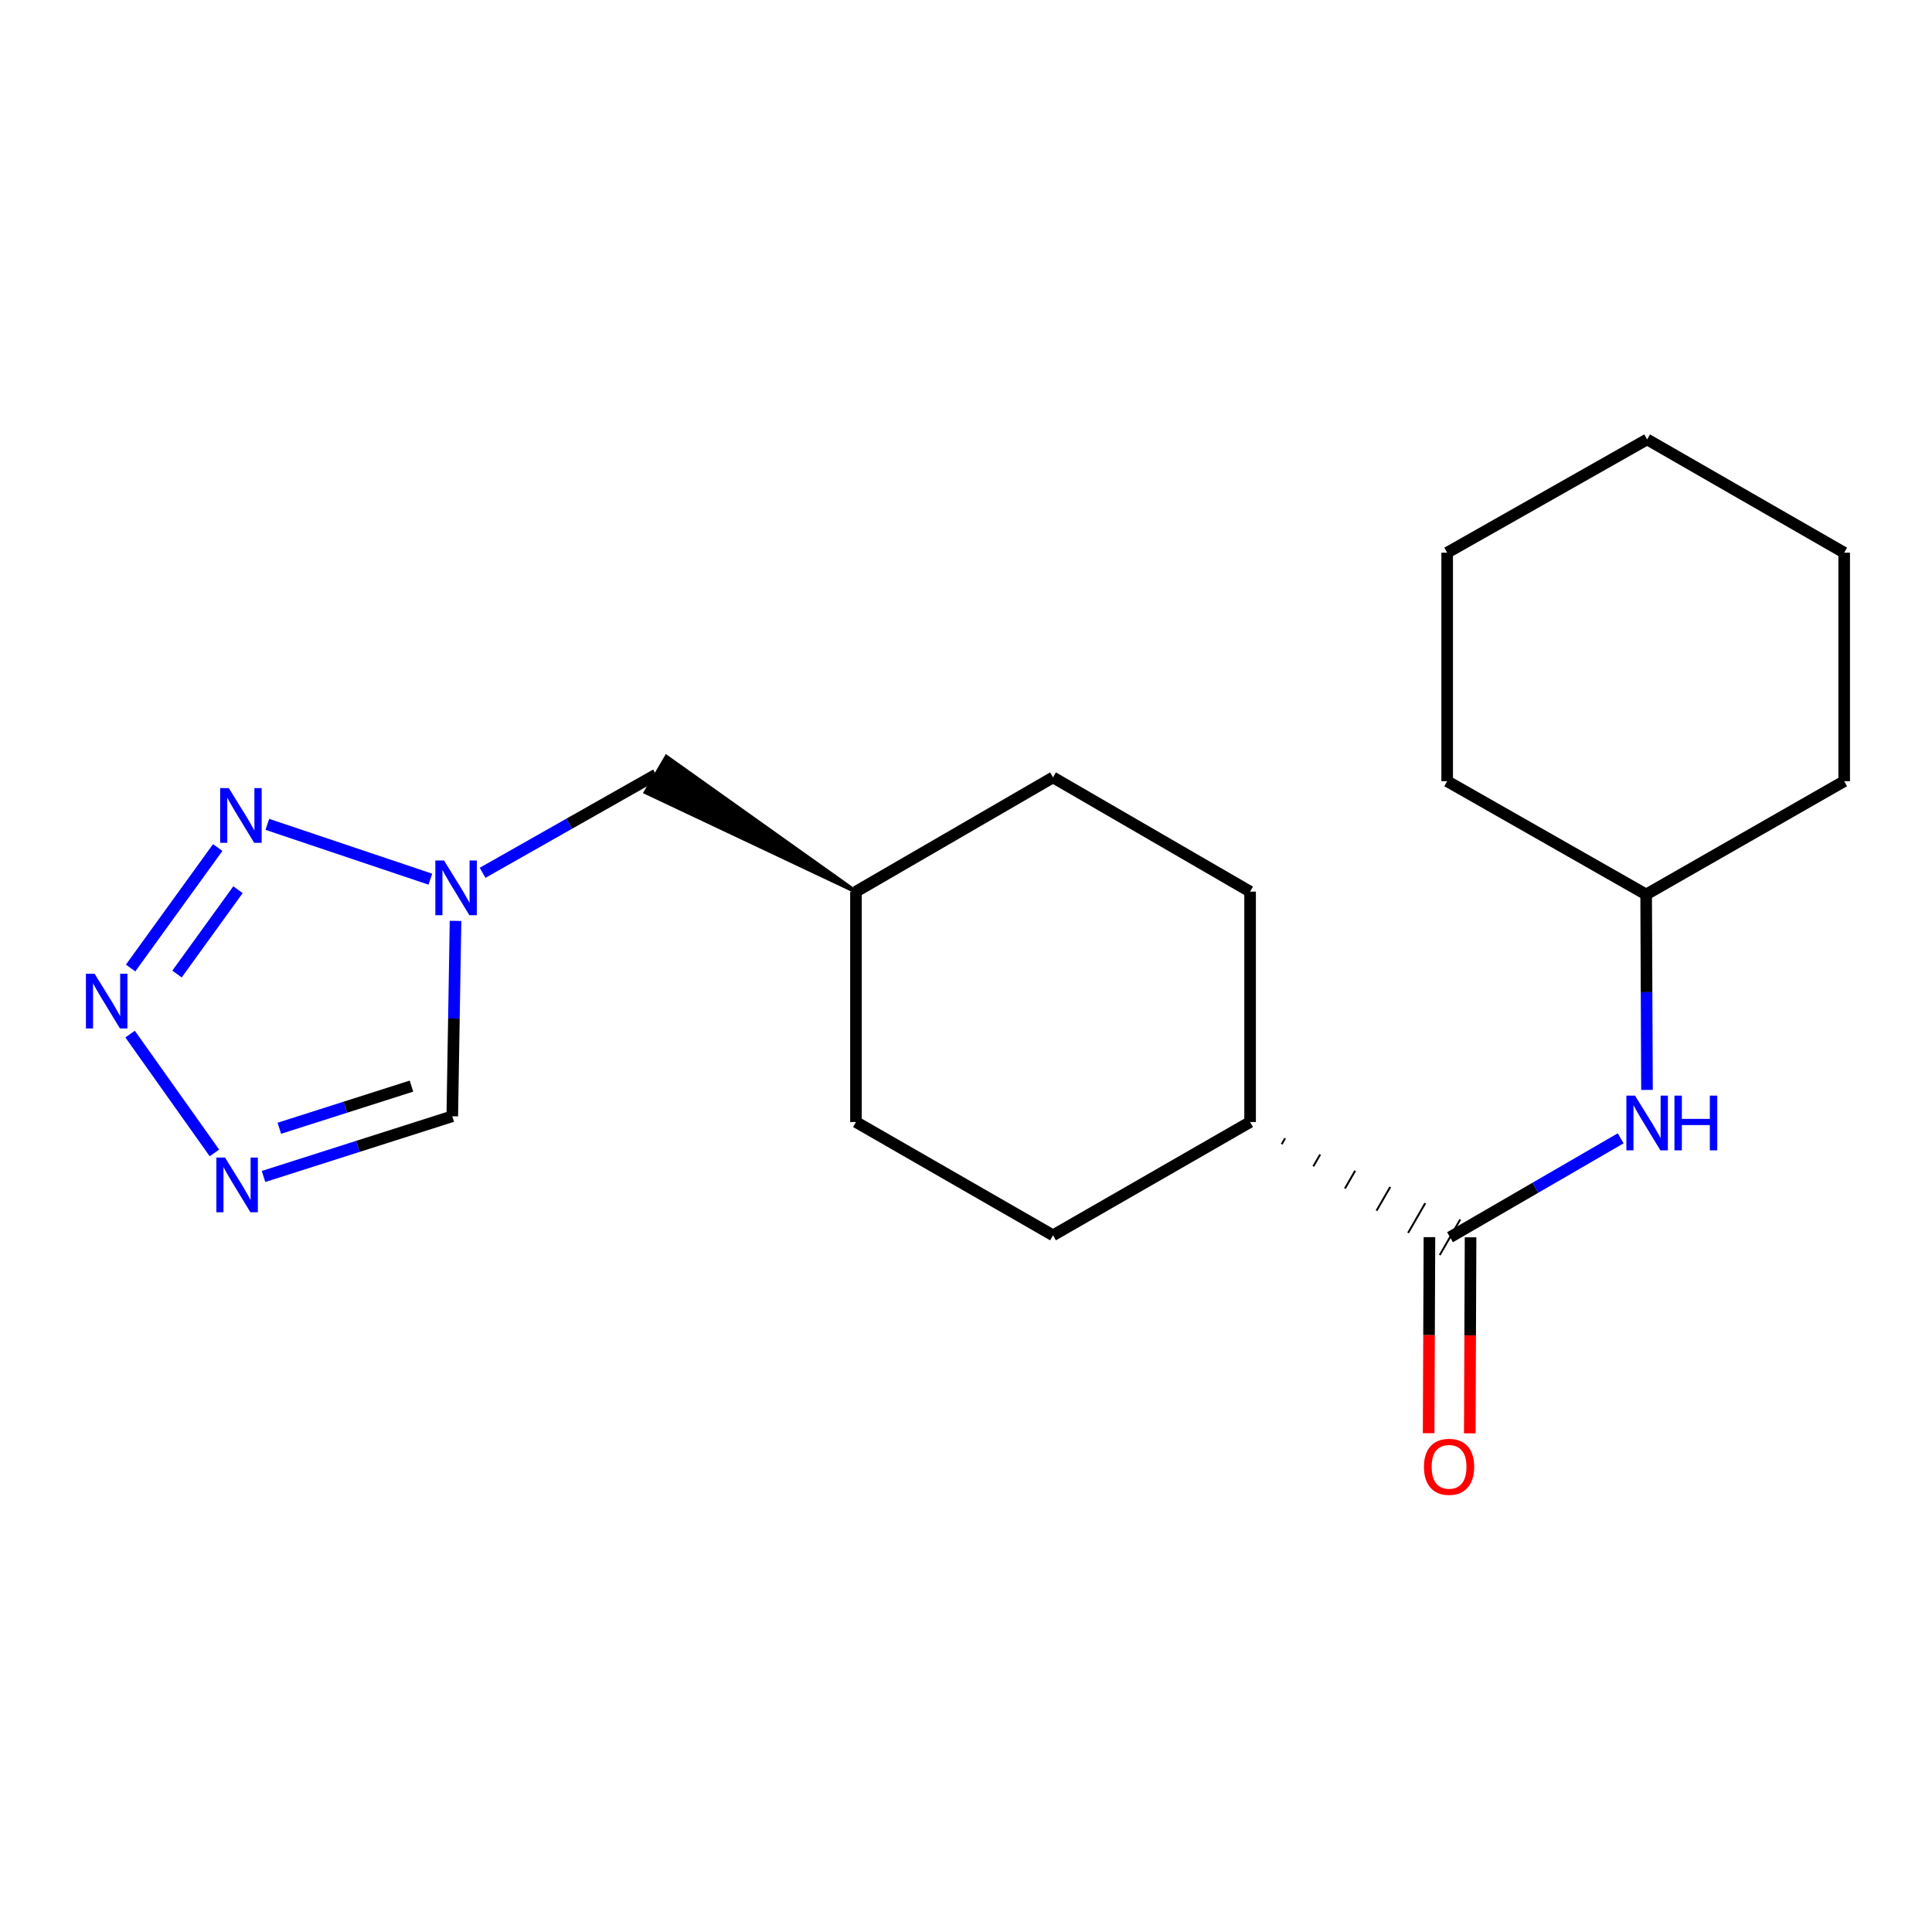 <?xml version='1.0' encoding='iso-8859-1'?>
<svg version='1.1' baseProfile='full'
              xmlns='http://www.w3.org/2000/svg'
                      xmlns:rdkit='http://www.rdkit.org/xml'
                      xmlns:xlink='http://www.w3.org/1999/xlink'
                  xml:space='preserve'
width='1000px' height='1000px' viewBox='0 0 1000 1000'>
<!-- END OF HEADER -->
<rect style='opacity:1.0;fill:#FFFFFF;stroke:none' width='1000' height='1000' x='0' y='0'> </rect>
<path class='bond-0' d='M 67.6,501.042 L 112.695,438.681' style='fill:none;fill-rule:evenodd;stroke:#0000FF;stroke-width:6px;stroke-linecap:butt;stroke-linejoin:miter;stroke-opacity:1' />
<path class='bond-0' d='M 91.617,504.164 L 123.184,460.511' style='fill:none;fill-rule:evenodd;stroke:#0000FF;stroke-width:6px;stroke-linecap:butt;stroke-linejoin:miter;stroke-opacity:1' />
<path class='bond-1' d='M 67.336,535.243 L 110.986,596.749' style='fill:none;fill-rule:evenodd;stroke:#0000FF;stroke-width:6px;stroke-linecap:butt;stroke-linejoin:miter;stroke-opacity:1' />
<path class='bond-2' d='M 138.374,426.684 L 222.755,455.056' style='fill:none;fill-rule:evenodd;stroke:#0000FF;stroke-width:6px;stroke-linecap:butt;stroke-linejoin:miter;stroke-opacity:1' />
<path class='bond-4' d='M 136.395,608.944 L 185.246,593.362' style='fill:none;fill-rule:evenodd;stroke:#0000FF;stroke-width:6px;stroke-linecap:butt;stroke-linejoin:miter;stroke-opacity:1' />
<path class='bond-4' d='M 185.246,593.362 L 234.096,577.781' style='fill:none;fill-rule:evenodd;stroke:#000000;stroke-width:6px;stroke-linecap:butt;stroke-linejoin:miter;stroke-opacity:1' />
<path class='bond-4' d='M 144.581,583.985 L 178.776,573.078' style='fill:none;fill-rule:evenodd;stroke:#0000FF;stroke-width:6px;stroke-linecap:butt;stroke-linejoin:miter;stroke-opacity:1' />
<path class='bond-4' d='M 178.776,573.078 L 212.971,562.171' style='fill:none;fill-rule:evenodd;stroke:#000000;stroke-width:6px;stroke-linecap:butt;stroke-linejoin:miter;stroke-opacity:1' />
<path class='bond-8' d='M 249.785,451.764 L 294.671,426.332' style='fill:none;fill-rule:evenodd;stroke:#0000FF;stroke-width:6px;stroke-linecap:butt;stroke-linejoin:miter;stroke-opacity:1' />
<path class='bond-8' d='M 294.671,426.332 L 339.557,400.901' style='fill:none;fill-rule:evenodd;stroke:#000000;stroke-width:6px;stroke-linecap:butt;stroke-linejoin:miter;stroke-opacity:1' />
<path class='bond-20' d='M 235.786,476.65 L 234.941,527.216' style='fill:none;fill-rule:evenodd;stroke:#0000FF;stroke-width:6px;stroke-linecap:butt;stroke-linejoin:miter;stroke-opacity:1' />
<path class='bond-20' d='M 234.941,527.216 L 234.096,577.781' style='fill:none;fill-rule:evenodd;stroke:#000000;stroke-width:6px;stroke-linecap:butt;stroke-linejoin:miter;stroke-opacity:1' />
<path class='bond-3' d='M 663.405,592.237 L 665.177,589.162' style='fill:none;fill-rule:evenodd;stroke:#000000;stroke-width:1.0px;stroke-linecap:butt;stroke-linejoin:miter;stroke-opacity:1' />
<path class='bond-3' d='M 679.765,603.712 L 683.308,597.563' style='fill:none;fill-rule:evenodd;stroke:#000000;stroke-width:1.0px;stroke-linecap:butt;stroke-linejoin:miter;stroke-opacity:1' />
<path class='bond-3' d='M 696.125,615.187 L 701.44,605.963' style='fill:none;fill-rule:evenodd;stroke:#000000;stroke-width:1.0px;stroke-linecap:butt;stroke-linejoin:miter;stroke-opacity:1' />
<path class='bond-3' d='M 712.485,626.662 L 719.571,614.364' style='fill:none;fill-rule:evenodd;stroke:#000000;stroke-width:1.0px;stroke-linecap:butt;stroke-linejoin:miter;stroke-opacity:1' />
<path class='bond-3' d='M 728.844,638.137 L 737.703,622.764' style='fill:none;fill-rule:evenodd;stroke:#000000;stroke-width:1.0px;stroke-linecap:butt;stroke-linejoin:miter;stroke-opacity:1' />
<path class='bond-3' d='M 745.204,649.612 L 755.834,631.165' style='fill:none;fill-rule:evenodd;stroke:#000000;stroke-width:1.0px;stroke-linecap:butt;stroke-linejoin:miter;stroke-opacity:1' />
<path class='bond-5' d='M 750.519,640.388 L 794.691,614.79' style='fill:none;fill-rule:evenodd;stroke:#000000;stroke-width:6px;stroke-linecap:butt;stroke-linejoin:miter;stroke-opacity:1' />
<path class='bond-5' d='M 794.691,614.79 L 838.862,589.191' style='fill:none;fill-rule:evenodd;stroke:#0000FF;stroke-width:6px;stroke-linecap:butt;stroke-linejoin:miter;stroke-opacity:1' />
<path class='bond-7' d='M 739.874,640.345 L 739.667,691.078' style='fill:none;fill-rule:evenodd;stroke:#000000;stroke-width:6px;stroke-linecap:butt;stroke-linejoin:miter;stroke-opacity:1' />
<path class='bond-7' d='M 739.667,691.078 L 739.46,741.812' style='fill:none;fill-rule:evenodd;stroke:#FF0000;stroke-width:6px;stroke-linecap:butt;stroke-linejoin:miter;stroke-opacity:1' />
<path class='bond-7' d='M 761.165,640.432 L 760.958,691.165' style='fill:none;fill-rule:evenodd;stroke:#000000;stroke-width:6px;stroke-linecap:butt;stroke-linejoin:miter;stroke-opacity:1' />
<path class='bond-7' d='M 760.958,691.165 L 760.75,741.899' style='fill:none;fill-rule:evenodd;stroke:#FF0000;stroke-width:6px;stroke-linecap:butt;stroke-linejoin:miter;stroke-opacity:1' />
<path class='bond-11' d='M 852.477,564.142 L 852.259,513.559' style='fill:none;fill-rule:evenodd;stroke:#0000FF;stroke-width:6px;stroke-linecap:butt;stroke-linejoin:miter;stroke-opacity:1' />
<path class='bond-11' d='M 852.259,513.559 L 852.042,462.976' style='fill:none;fill-rule:evenodd;stroke:#000000;stroke-width:6px;stroke-linecap:butt;stroke-linejoin:miter;stroke-opacity:1' />
<path class='bond-6' d='M 647.045,580.762 L 647.045,461.509' style='fill:none;fill-rule:evenodd;stroke:#000000;stroke-width:6px;stroke-linecap:butt;stroke-linejoin:miter;stroke-opacity:1' />
<path class='bond-21' d='M 647.045,580.762 L 545.038,639.395' style='fill:none;fill-rule:evenodd;stroke:#000000;stroke-width:6px;stroke-linecap:butt;stroke-linejoin:miter;stroke-opacity:1' />
<path class='bond-12' d='M 443.043,461.509 L 344.937,391.715 L 334.177,410.087 Z' style='fill:#000000;fill-rule:evenodd;fill-opacity:1;stroke:#000000;stroke-width:2px;stroke-linecap:butt;stroke-linejoin:miter;stroke-opacity:1;' />
<path class='bond-9' d='M 647.045,461.509 L 545.038,402.379' style='fill:none;fill-rule:evenodd;stroke:#000000;stroke-width:6px;stroke-linecap:butt;stroke-linejoin:miter;stroke-opacity:1' />
<path class='bond-10' d='M 545.038,639.395 L 443.043,580.762' style='fill:none;fill-rule:evenodd;stroke:#000000;stroke-width:6px;stroke-linecap:butt;stroke-linejoin:miter;stroke-opacity:1' />
<path class='bond-15' d='M 852.042,462.976 L 954.545,404.343' style='fill:none;fill-rule:evenodd;stroke:#000000;stroke-width:6px;stroke-linecap:butt;stroke-linejoin:miter;stroke-opacity:1' />
<path class='bond-16' d='M 852.042,462.976 L 749.053,404.343' style='fill:none;fill-rule:evenodd;stroke:#000000;stroke-width:6px;stroke-linecap:butt;stroke-linejoin:miter;stroke-opacity:1' />
<path class='bond-13' d='M 443.043,461.509 L 443.043,580.762' style='fill:none;fill-rule:evenodd;stroke:#000000;stroke-width:6px;stroke-linecap:butt;stroke-linejoin:miter;stroke-opacity:1' />
<path class='bond-14' d='M 443.043,461.509 L 545.038,402.379' style='fill:none;fill-rule:evenodd;stroke:#000000;stroke-width:6px;stroke-linecap:butt;stroke-linejoin:miter;stroke-opacity:1' />
<path class='bond-18' d='M 954.545,404.343 L 954.545,286.072' style='fill:none;fill-rule:evenodd;stroke:#000000;stroke-width:6px;stroke-linecap:butt;stroke-linejoin:miter;stroke-opacity:1' />
<path class='bond-17' d='M 749.053,404.343 L 749.053,286.072' style='fill:none;fill-rule:evenodd;stroke:#000000;stroke-width:6px;stroke-linecap:butt;stroke-linejoin:miter;stroke-opacity:1' />
<path class='bond-19' d='M 749.053,286.072 L 852.55,227.439' style='fill:none;fill-rule:evenodd;stroke:#000000;stroke-width:6px;stroke-linecap:butt;stroke-linejoin:miter;stroke-opacity:1' />
<path class='bond-22' d='M 954.545,286.072 L 852.55,227.439' style='fill:none;fill-rule:evenodd;stroke:#000000;stroke-width:6px;stroke-linecap:butt;stroke-linejoin:miter;stroke-opacity:1' />
<path  class='atom-0' d='M 48.957 504.007
L 58.237 519.007
Q 59.157 520.487, 60.637 523.167
Q 62.117 525.847, 62.197 526.007
L 62.197 504.007
L 65.957 504.007
L 65.957 532.327
L 62.077 532.327
L 52.117 515.927
Q 50.957 514.007, 49.717 511.807
Q 48.517 509.607, 48.157 508.927
L 48.157 532.327
L 44.477 532.327
L 44.477 504.007
L 48.957 504.007
' fill='#0000FF'/>
<path  class='atom-1' d='M 118.436 407.925
L 127.716 422.925
Q 128.636 424.405, 130.116 427.085
Q 131.596 429.765, 131.676 429.925
L 131.676 407.925
L 135.436 407.925
L 135.436 436.245
L 131.556 436.245
L 121.596 419.845
Q 120.436 417.925, 119.196 415.725
Q 117.996 413.525, 117.636 412.845
L 117.636 436.245
L 113.956 436.245
L 113.956 407.925
L 118.436 407.925
' fill='#0000FF'/>
<path  class='atom-2' d='M 116.473 599.141
L 125.753 614.141
Q 126.673 615.621, 128.153 618.301
Q 129.633 620.981, 129.713 621.141
L 129.713 599.141
L 133.473 599.141
L 133.473 627.461
L 129.593 627.461
L 119.633 611.061
Q 118.473 609.141, 117.233 606.941
Q 116.033 604.741, 115.673 604.061
L 115.673 627.461
L 111.993 627.461
L 111.993 599.141
L 116.473 599.141
' fill='#0000FF'/>
<path  class='atom-3' d='M 229.812 445.374
L 239.092 460.374
Q 240.012 461.854, 241.492 464.534
Q 242.972 467.214, 243.052 467.374
L 243.052 445.374
L 246.812 445.374
L 246.812 473.694
L 242.932 473.694
L 232.972 457.294
Q 231.812 455.374, 230.572 453.174
Q 229.372 450.974, 229.012 450.294
L 229.012 473.694
L 225.332 473.694
L 225.332 445.374
L 229.812 445.374
' fill='#0000FF'/>
<path  class='atom-6' d='M 846.29 567.099
L 855.57 582.099
Q 856.49 583.579, 857.97 586.259
Q 859.45 588.939, 859.53 589.099
L 859.53 567.099
L 863.29 567.099
L 863.29 595.419
L 859.41 595.419
L 849.45 579.019
Q 848.29 577.099, 847.05 574.899
Q 845.85 572.699, 845.49 572.019
L 845.49 595.419
L 841.81 595.419
L 841.81 567.099
L 846.29 567.099
' fill='#0000FF'/>
<path  class='atom-6' d='M 866.69 567.099
L 870.53 567.099
L 870.53 579.139
L 885.01 579.139
L 885.01 567.099
L 888.85 567.099
L 888.85 595.419
L 885.01 595.419
L 885.01 582.339
L 870.53 582.339
L 870.53 595.419
L 866.69 595.419
L 866.69 567.099
' fill='#0000FF'/>
<path  class='atom-8' d='M 737.034 759.224
Q 737.034 752.424, 740.394 748.624
Q 743.754 744.824, 750.034 744.824
Q 756.314 744.824, 759.674 748.624
Q 763.034 752.424, 763.034 759.224
Q 763.034 766.104, 759.634 770.024
Q 756.234 773.904, 750.034 773.904
Q 743.794 773.904, 740.394 770.024
Q 737.034 766.144, 737.034 759.224
M 750.034 770.704
Q 754.354 770.704, 756.674 767.824
Q 759.034 764.904, 759.034 759.224
Q 759.034 753.664, 756.674 750.864
Q 754.354 748.024, 750.034 748.024
Q 745.714 748.024, 743.354 750.824
Q 741.034 753.624, 741.034 759.224
Q 741.034 764.944, 743.354 767.824
Q 745.714 770.704, 750.034 770.704
' fill='#FF0000'/>
</svg>
